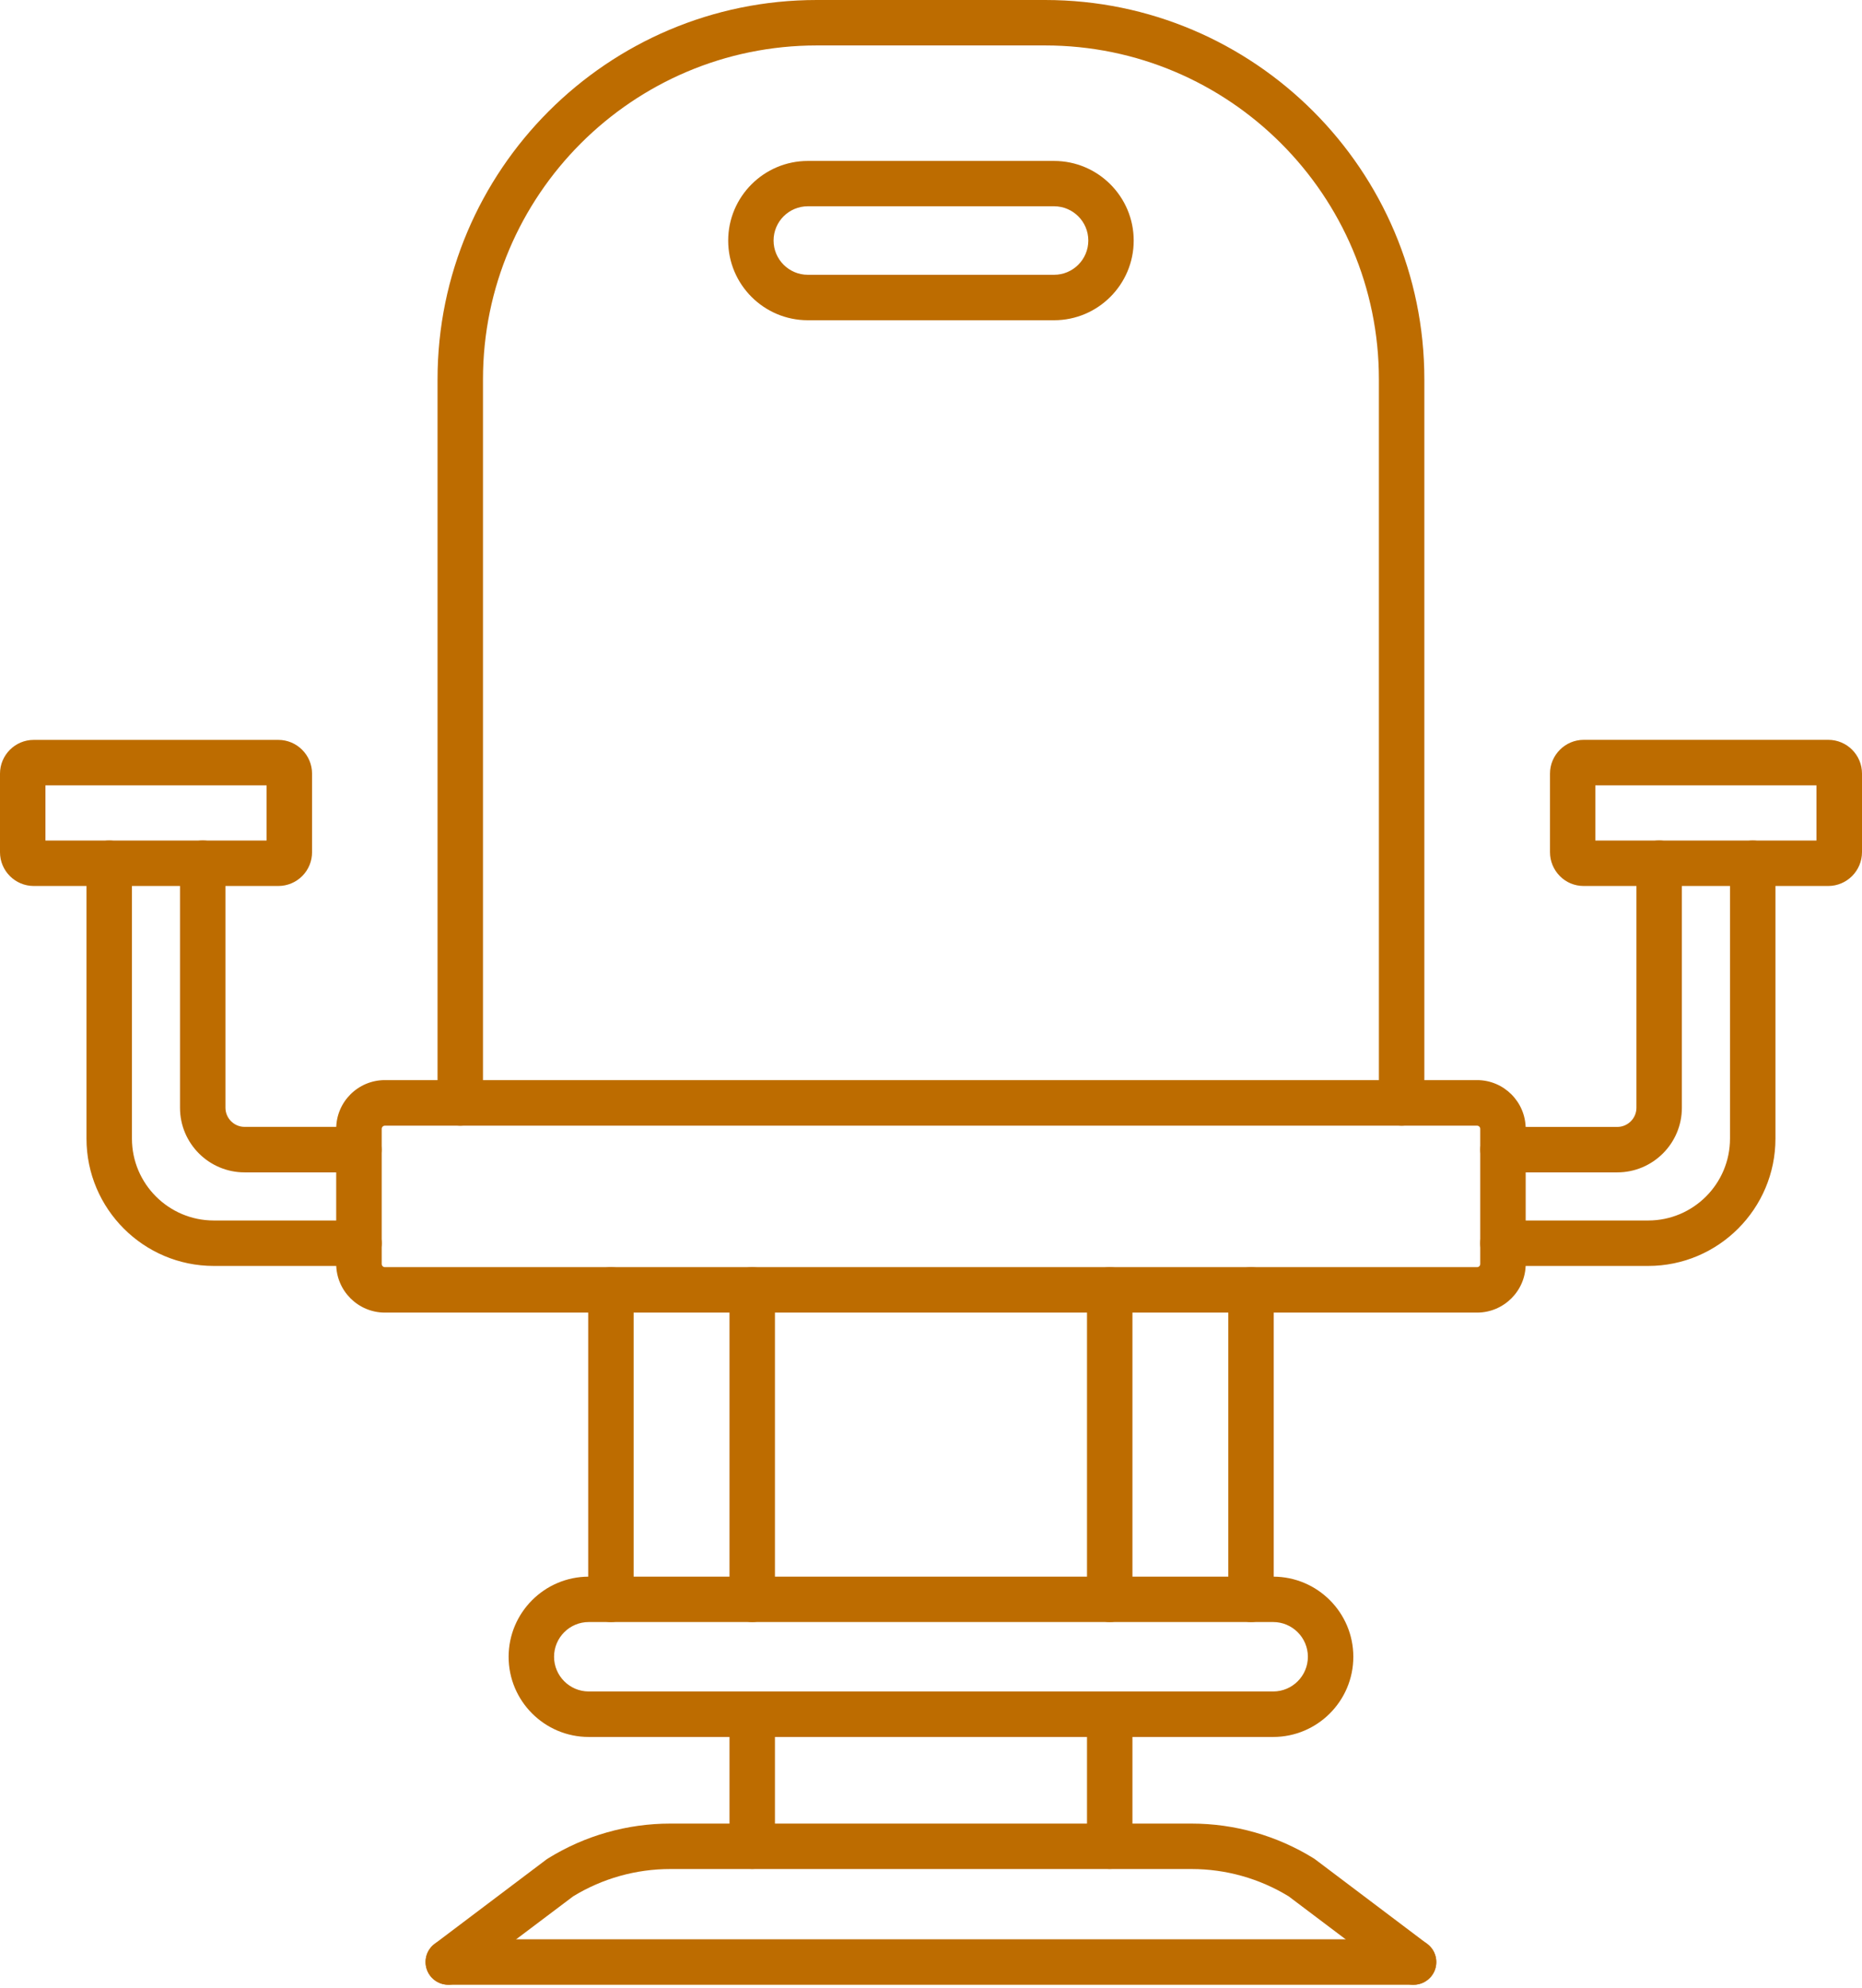 <?xml version="1.0" encoding="UTF-8" standalone="no"?><svg xmlns="http://www.w3.org/2000/svg" xmlns:xlink="http://www.w3.org/1999/xlink" fill="#bd6c00" height="3481.4" preserveAspectRatio="xMidYMid meet" version="1" viewBox="305.8 198.4 3261.5 3481.4" width="3261.5" zoomAndPan="magnify"><g><g clip-rule="evenodd" fill-rule="evenodd" id="change1_1"><path d="M2760.9,2170c-22,0-39.8-17.8-39.8-39.8V862.7c0-322.4-262.3-584.7-584.7-584.7h-399.9 c-322.4,0-584.7,262.3-584.7,584.7v1267.5c0,22-17.8,39.8-39.8,39.8s-39.8-17.8-39.8-39.8V862.7c0-366.3,298-664.3,664.3-664.3 h399.9c366.3,0,664.3,298,664.3,664.3v1267.5C2800.7,2152.2,2782.9,2170,2760.9,2170L2760.9,2170z"/><path d="M2893,2170H980c-3.1,0-5.6,2.5-5.6,5.6v236.6c0,3.1,2.5,5.6,5.6,5.6h1913 c3.2,0,5.6-2.4,5.6-5.6v-236.6C2898.6,2172.5,2896.1,2170,2893,2170L2893,2170z M2893,2497.4H980c-47,0-85.3-38.2-85.3-85.3 v-236.7c0-47,38.2-85.2,85.3-85.2h1913c47,0,85.2,38.2,85.2,85.3v236.6C2978.3,2459.2,2940,2497.4,2893,2497.4L2893,2497.4z"/><path d="M680.3,2415.7c-122.9,0-223-100-223-223v-482.3c0-22,17.8-39.8,39.8-39.8 s39.8,17.8,39.8,39.8v482.3c0,79,64.3,143.4,143.4,143.4h254.3c22,0,39.8,17.8,39.8,39.8c0,22-17.8,39.8-39.8,39.8H680.3 L680.3,2415.7z"/><path d="M934.4,2251.8H734.2c-62.4,0-113.1-50.7-113.1-113.1v-428.4c0-22,17.8-39.8,39.8-39.8 c22,0,39.8,17.8,39.8,39.8v428.3c0,18.4,15.1,33.5,33.5,33.5h200.2c22,0,39.8,17.8,39.8,39.8 C974.3,2233.9,956.4,2251.8,934.4,2251.8L934.4,2251.8z"/><path d="M385.4,1670.6h387.3V1574H385.4V1670.6L385.4,1670.6z M793.2,1750.2H364.9 c-32.5,0-59.1-26.5-59.1-59.1v-137.7c0-32.5,26.5-59.1,59.1-59.1h428.4c32.5,0,59.1,26.5,59.1,59.1V1691 c0,15.8-6.1,30.6-17.2,41.8C824,1744,809.1,1750.2,793.2,1750.2z"/><path d="M3138.7,2251.8h-200.2c-22,0-39.8-17.8-39.8-39.8s17.8-39.8,39.8-39.8h200.2 c18.4,0,33.5-15.1,33.5-33.5v-428.4c0-22,17.8-39.8,39.8-39.8c22,0,39.8,17.8,39.8,39.8v428.3 C3251.8,2201.1,3201,2251.8,3138.7,2251.8z"/><path d="M3192.8,2415.7h-254.4c-22,0-39.8-17.8-39.8-39.8c0-22,17.8-39.8,39.8-39.8l0,0h254.4 c79,0,143.3-64.3,143.3-143.4v-482.3c0-22,17.8-39.8,39.8-39.8c22,0,39.8,17.8,39.8,39.8v482.3 C3415.7,2315.6,3315.7,2415.7,3192.8,2415.7L3192.8,2415.7z"/><path d="M3100.2,1670.6h387.3V1574h-387.3V1670.6L3100.2,1670.6z M3508.1,1750.2h-428.3 c-15.8,0-30.7-6.1-41.8-17.4c-11-11.2-17.2-26-17.2-41.8v-137.7c0-32.5,26.6-59.1,59.1-59.1h428.3c32.6,0,59.1,26.5,59.1,59.1 v137.7C3567.2,1723.7,3540.7,1750.2,3508.1,1750.2L3508.1,1750.2z"/><path d="M1375.9,3039.4c-22,0-39.8-17.8-39.8-39.8v-542c0-22,17.8-39.8,39.8-39.8 s39.8,17.8,39.8,39.8v542C1415.6,3021.6,1397.8,3039.4,1375.9,3039.4L1375.9,3039.4z"/><path d="M1623.4,3039.4c-22,0-39.8-17.8-39.8-39.8v-542c0-22,17.8-39.8,39.8-39.8 s39.8,17.8,39.8,39.8v542C1663.1,3021.6,1645.3,3039.4,1623.4,3039.4L1623.4,3039.4z"/><path d="M2249.6,3039.4c-22,0-39.8-17.8-39.8-39.8v-542c0-22,17.8-39.8,39.8-39.8 c22,0,39.8,17.8,39.8,39.8v542C2289.4,3021.6,2271.6,3039.4,2249.6,3039.4L2249.6,3039.4z"/><path d="M2497.1,3039.4c-22,0-39.8-17.8-39.8-39.8v-542c0-22,17.8-39.8,39.8-39.8 s39.8,17.8,39.8,39.8v542C2536.9,3021.6,2519.1,3039.4,2497.1,3039.4L2497.1,3039.4z"/><path d="M1337.1,3039.4c-33.6,0-60.8,27.3-60.8,60.8s27.3,60.8,60.8,60.8h1198.8 c33.6,0,60.8-27.3,60.8-60.8s-27.3-60.8-60.8-60.8H1337.1L1337.1,3039.4z M2535.9,3240.7H1337.1c-77.5,0-140.4-63-140.4-140.4 s63-140.4,140.4-140.4h1198.8c77.5,0,140.4,63,140.4,140.4C2676.3,3177.7,2613.3,3240.7,2535.9,3240.7z"/><path d="M1623.4,3471.9c-22,0-39.8-17.8-39.8-39.8v-231.2c0-22,17.8-39.8,39.8-39.8 s39.8,17.8,39.8,39.8v231.2C1663.1,3454.1,1645.3,3471.9,1623.4,3471.9L1623.4,3471.9z"/><path d="M2249.6,3471.9c-22,0-39.8-17.8-39.8-39.8v-231.2c0-22,17.8-39.8,39.8-39.8 c22,0,39.8,17.8,39.8,39.8v231.2C2289.4,3454.1,2271.6,3471.9,2249.6,3471.9L2249.6,3471.9z"/><path d="M1720.8,559.7c-33.1,0-60,26.9-60,60c0,33,26.9,60,60,60h431.3c33.1,0,60-26.9,60-60 c0-33.1-26.9-60-60-60H1720.8L1720.8,559.7z M2152.1,759.3h-431.3c-77,0-139.5-62.6-139.5-139.5s62.6-139.5,139.5-139.5h431.3 c77,0,139.5,62.6,139.5,139.5S2229,759.3,2152.1,759.3L2152.1,759.3z"/><path d="M2781.8,3674.7c-8.4,0-16.8-2.6-24-8l-194.8-146.9c-51.3-31.3-110-47.8-170-47.8h-913.2 c-60,0-118.8,16.5-170,47.8L1115,3666.6c-17.6,13.2-42.5,9.8-55.8-7.8c-13.2-17.6-9.8-42.5,7.8-55.7l196.3-148.1 c0.9-0.7,2-1.4,3.1-2c64.2-39.6,138-60.6,213.4-60.6H2393c75.4,0,149.2,21,213.4,60.6c1,0.6,2,1.3,3.1,2.1l196.3,148.1 c17.6,13.2,21,38.2,7.8,55.7C2805.8,3669.1,2793.9,3674.7,2781.8,3674.7L2781.8,3674.7z"/><path d="M2781.9,3674.7H1091.1c-22,0-39.8-17.8-39.8-39.8s17.8-39.8,39.8-39.8h1690.7 c22,0,39.8,17.8,39.8,39.8C2821.7,3656.8,2803.9,3674.7,2781.9,3674.7L2781.9,3674.7z"/></g></g><path d="M0 0H3873V3873H0z" fill="none"/></svg>